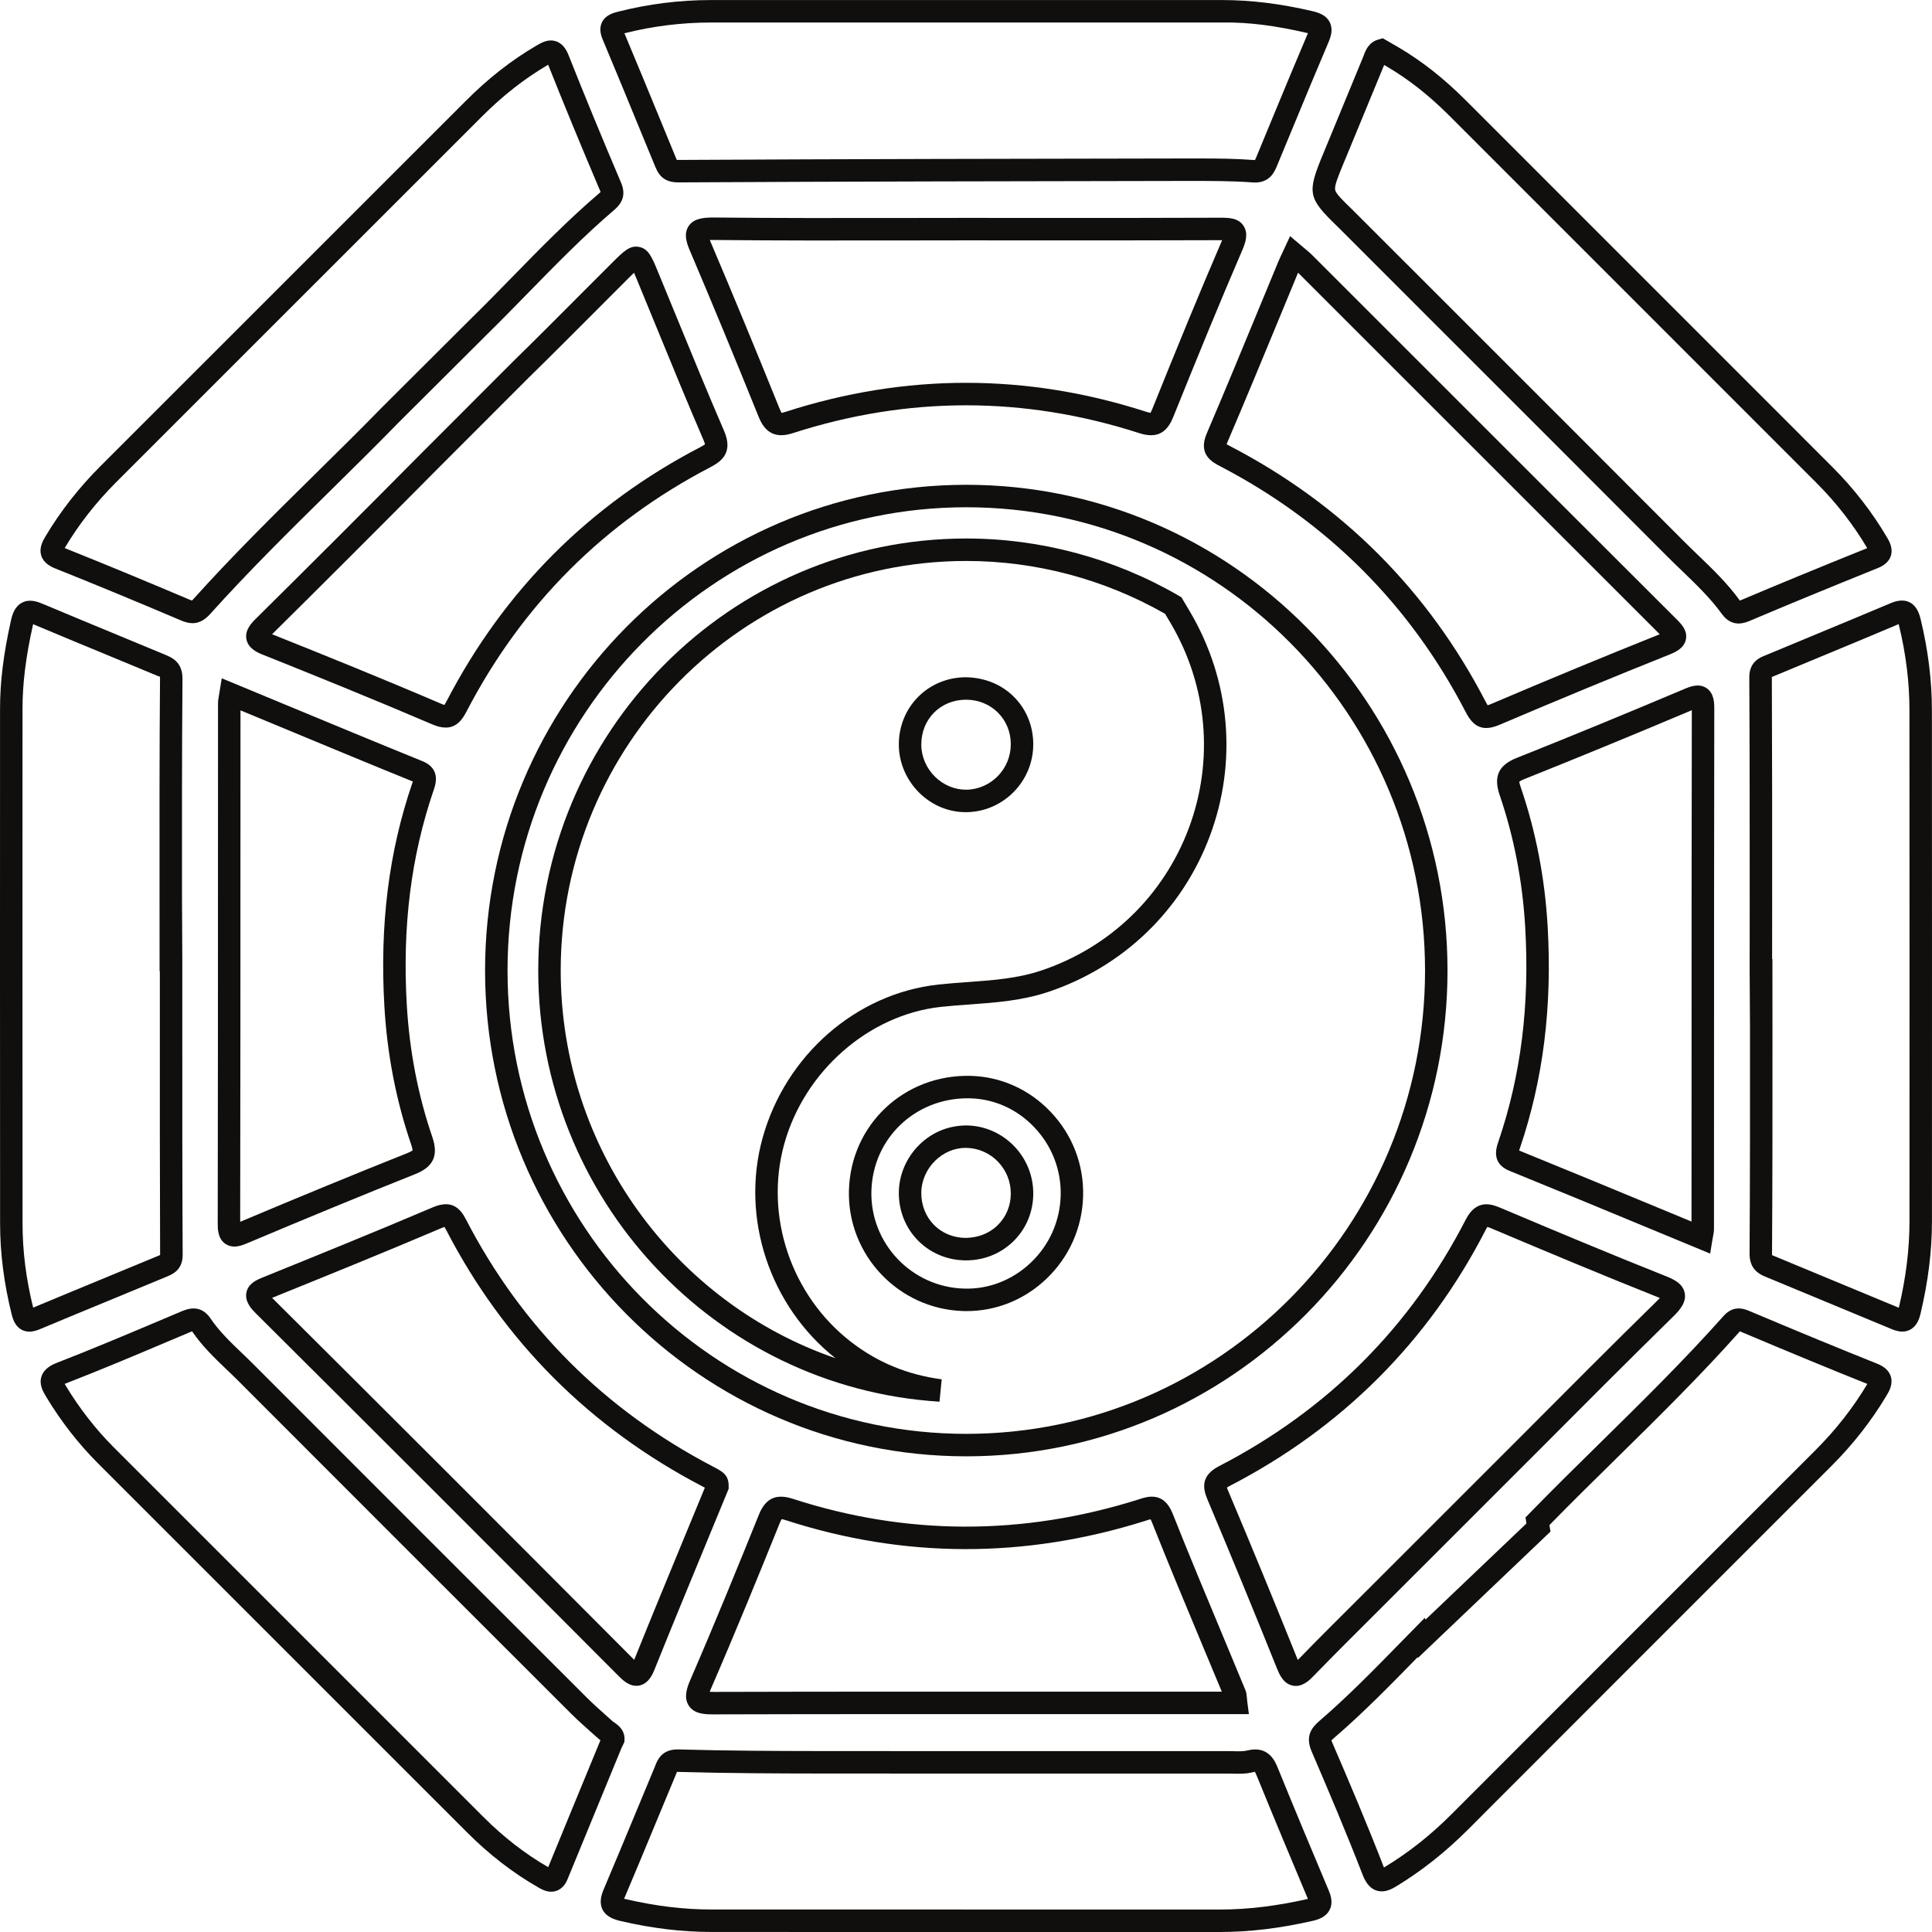 <?xml version="1.0" encoding="UTF-8"?><svg xmlns="http://www.w3.org/2000/svg" xmlns:xlink="http://www.w3.org/1999/xlink" height="172.0" preserveAspectRatio="xMidYMid meet" version="1.0" viewBox="14.0 14.0 172.0 172.0" width="172.0" zoomAndPan="magnify"><g fill="#100f0d" id="change1_1"><path d="M 120.91 28.109 C 122.465 28.109 124.055 28.125 125.625 28.246 C 125.672 28.246 125.703 28.254 125.73 28.246 C 125.766 28.18 125.809 28.078 125.84 28 L 127.312 24.441 C 128.348 21.941 129.379 19.441 130.441 16.953 C 130.418 16.949 130.395 16.941 130.367 16.938 C 127.664 16.305 125.164 15.957 122.762 16.004 L 93.516 16.004 C 88.098 16.004 82.684 16 77.27 16.004 C 74.68 16.008 72.098 16.328 69.59 16.961 C 70.684 19.566 71.758 22.18 72.832 24.789 L 74.203 28.121 C 74.227 28.18 74.242 28.215 74.258 28.238 C 74.277 28.234 74.328 28.238 74.41 28.238 C 74.414 28.238 74.418 28.238 74.422 28.238 C 89.609 28.156 104.656 28.133 119.211 28.109 L 119.895 28.109 C 120.234 28.109 120.57 28.109 120.91 28.109 Z M 125.715 30.25 C 125.637 30.25 125.559 30.246 125.477 30.238 C 123.637 30.102 121.738 30.109 119.902 30.109 L 119.211 30.109 C 104.66 30.133 89.617 30.156 74.434 30.238 C 73.348 30.246 72.742 29.828 72.355 28.887 L 70.98 25.551 C 69.883 22.879 68.785 20.207 67.664 17.539 C 67.5 17.145 67.309 16.547 67.598 15.969 C 67.922 15.32 68.633 15.141 69.016 15.043 C 71.711 14.355 74.484 14.008 77.266 14.004 C 82.684 14 88.098 14 93.516 14.004 L 122.762 14.004 C 122.766 14.004 122.773 14.004 122.781 14.004 C 125.348 14.004 127.977 14.324 130.824 14.988 C 131.445 15.137 132.066 15.355 132.379 15.973 C 132.695 16.594 132.492 17.242 132.281 17.738 C 131.223 20.219 130.191 22.715 129.16 25.207 L 127.699 28.734 C 127.469 29.293 127.07 30.25 125.715 30.25" fill="inherit"/><path d="M 16.949 69.57 C 16.945 69.598 16.938 69.625 16.93 69.652 C 16.297 72.484 16.004 74.852 16.004 77.094 C 16 92.375 15.996 107.656 16.008 122.938 C 16.008 125.387 16.316 127.836 16.953 130.414 C 19.098 129.516 21.246 128.629 23.395 127.742 C 24.977 127.09 26.555 126.438 28.137 125.781 C 28.176 125.766 28.219 125.75 28.254 125.73 C 28.227 118.688 28.227 111.73 28.23 104.773 L 28.23 100.453 L 28.207 100.453 L 28.203 93.945 C 28.199 87.547 28.191 80.926 28.246 74.41 C 28.246 74.273 28.23 74.223 28.23 74.223 C 28.242 74.262 28.094 74.199 27.988 74.156 C 26.598 73.578 25.254 73.023 23.91 72.465 C 21.633 71.523 19.355 70.586 17.09 69.629 C 17.035 69.605 16.992 69.59 16.949 69.57 Z M 16.621 132.551 C 16.406 132.551 16.184 132.512 15.961 132.402 C 15.383 132.109 15.172 131.535 15.039 131.012 C 14.355 128.27 14.008 125.551 14.008 122.941 C 13.996 107.656 14 92.375 14.004 77.094 C 14.004 74.699 14.312 72.195 14.98 69.219 C 15.105 68.66 15.328 67.98 15.973 67.648 C 16.676 67.285 17.422 67.598 17.863 67.785 C 20.129 68.738 22.402 69.68 24.672 70.617 C 26.02 71.176 27.367 71.73 28.711 72.293 C 29.281 72.527 30.258 72.934 30.246 74.43 C 30.191 80.934 30.199 87.547 30.203 93.945 L 30.23 99.453 L 30.23 104.773 C 30.227 111.754 30.227 118.734 30.262 125.715 C 30.27 127.059 29.348 127.441 28.906 127.629 C 27.324 128.285 25.742 128.938 24.16 129.594 C 21.957 130.5 19.758 131.406 17.566 132.328 C 17.395 132.398 17.031 132.551 16.621 132.551" fill="inherit"/><path d="M 69.562 183.039 C 69.609 183.051 69.66 183.062 69.719 183.078 C 72.387 183.695 74.879 183.996 77.332 183.996 L 122.648 184 C 125.105 183.996 127.652 183.688 130.438 183.055 C 130.438 183.051 130.438 183.051 130.438 183.051 C 130.43 183.031 130.422 183.008 130.41 182.984 C 129.066 179.789 127.477 176 125.898 172.125 C 125.805 171.895 125.746 171.789 125.715 171.738 C 125.691 171.746 125.637 171.754 125.551 171.773 C 124.91 171.934 124.266 171.918 123.691 171.902 C 123.527 171.898 123.363 171.895 123.203 171.895 L 117.848 171.895 C 107.582 171.898 97.316 171.902 87.051 171.891 C 83.219 171.887 78.754 171.871 74.336 171.746 C 74.309 171.746 74.285 171.746 74.27 171.746 C 74.246 171.797 74.219 171.863 74.199 171.918 L 74.121 172.109 C 73.547 173.48 72.98 174.852 72.41 176.223 C 71.48 178.473 70.547 180.723 69.594 182.965 C 69.582 182.988 69.574 183.016 69.562 183.039 Z M 93.453 186 L 77.328 185.996 C 74.723 185.996 72.086 185.68 69.27 185.027 C 68.648 184.883 67.973 184.648 67.645 184.008 C 67.324 183.371 67.535 182.699 67.754 182.18 C 68.703 179.945 69.633 177.703 70.566 175.457 C 71.133 174.086 71.703 172.711 72.277 171.34 L 72.336 171.191 C 72.52 170.719 72.898 169.746 74.305 169.746 C 74.336 169.746 74.363 169.746 74.395 169.746 C 78.785 169.871 83.23 169.887 87.055 169.891 C 97.32 169.902 107.586 169.898 117.848 169.895 L 123.199 169.895 C 123.383 169.895 123.566 169.898 123.746 169.902 C 124.234 169.918 124.695 169.93 125.066 169.836 C 126.934 169.371 127.527 170.824 127.75 171.371 C 129.324 175.238 130.91 179.02 132.254 182.211 C 132.422 182.602 132.73 183.34 132.371 184.031 C 132.047 184.672 131.363 184.891 130.883 185.004 C 127.949 185.672 125.258 185.996 122.648 186 L 93.453 186" fill="inherit"/><path d="M 171.762 125.746 C 171.785 125.75 171.828 125.77 171.902 125.801 L 176.223 127.594 C 178.5 128.535 180.773 129.477 183.047 130.426 C 183.684 127.727 183.996 125.207 183.996 122.719 C 184 107.555 184.004 92.391 183.992 77.227 C 183.992 74.727 183.684 72.238 183.051 69.629 C 183.047 69.605 183.039 69.586 183.035 69.562 C 183.035 69.566 183.031 69.566 183.027 69.566 C 180.93 70.457 178.824 71.328 176.719 72.203 C 175.152 72.852 173.582 73.504 172.02 74.156 L 171.855 74.223 C 171.816 74.238 171.777 74.254 171.742 74.266 C 171.773 81.199 171.77 88.031 171.77 94.863 L 171.766 99.379 L 171.793 99.379 L 171.797 105.664 C 171.801 112.199 171.801 118.953 171.758 125.598 C 171.758 125.664 171.758 125.715 171.762 125.746 Z M 183.355 132.547 C 182.934 132.547 182.551 132.387 182.309 132.285 C 180.027 131.332 177.742 130.387 175.457 129.441 L 171.133 127.648 C 170.488 127.379 169.746 126.902 169.758 125.582 C 169.801 118.945 169.801 112.195 169.797 105.668 L 169.766 100.379 L 169.77 94.863 C 169.77 88.008 169.773 81.152 169.734 74.297 C 169.727 72.91 170.707 72.527 171.121 72.363 L 171.246 72.312 C 172.812 71.656 174.383 71.008 175.953 70.355 C 178.055 69.484 180.152 68.613 182.25 67.727 C 182.566 67.594 183.316 67.273 184.008 67.621 C 184.625 67.934 184.855 68.574 184.996 69.156 C 185.656 71.887 185.992 74.602 185.992 77.227 C 186.004 92.391 186 107.555 185.996 122.719 C 185.996 125.387 185.66 128.082 184.977 130.961 C 184.867 131.422 184.648 132.074 184.035 132.387 C 183.805 132.504 183.574 132.547 183.355 132.547" fill="inherit"/><path d="M 137.227 19.785 C 137.215 19.812 137.203 19.844 137.191 19.871 C 136.18 22.336 135.16 24.797 134.145 27.254 L 133.645 28.461 C 133.133 29.699 132.793 30.52 132.863 30.895 C 132.93 31.25 133.527 31.828 134.434 32.703 C 134.668 32.93 134.895 33.16 135.121 33.391 L 142.793 41.059 C 149.816 48.078 156.84 55.098 163.848 62.129 C 164.277 62.559 164.715 62.98 165.148 63.398 C 166.449 64.648 167.793 65.938 168.898 67.469 C 168.934 67.453 168.977 67.438 169.027 67.414 C 172.273 66.039 175.734 64.613 180.234 62.797 C 178.996 60.707 177.477 58.754 175.715 56.992 C 164.836 46.109 153.953 35.23 143.074 24.344 C 141.254 22.52 139.426 21.074 137.484 19.934 Z M 168.781 69.508 C 168.309 69.508 167.77 69.32 167.289 68.656 C 166.285 67.266 165.062 66.09 163.766 64.84 C 163.316 64.41 162.871 63.98 162.434 63.543 C 155.422 56.512 148.402 49.492 141.379 42.477 L 133.703 34.797 C 133.484 34.578 133.27 34.359 133.047 34.145 C 130.43 31.613 130.348 31.191 131.797 27.695 L 132.297 26.488 C 133.312 24.031 134.332 21.57 135.34 19.109 L 135.41 18.93 C 135.559 18.523 135.836 17.77 136.699 17.523 L 137.105 17.406 L 138.5 18.211 C 140.586 19.441 142.547 20.984 144.492 22.93 C 155.367 33.812 166.25 44.695 177.133 55.578 C 179.039 57.488 180.684 59.605 182.016 61.879 C 182.18 62.156 182.566 62.812 182.328 63.508 C 182.094 64.203 181.395 64.484 181.133 64.59 C 176.57 66.434 173.078 67.871 169.809 69.258 C 169.598 69.348 169.219 69.508 168.781 69.508" fill="inherit"/><path d="M 19.758 137.203 C 19.793 137.266 19.828 137.324 19.855 137.367 C 21.078 139.395 22.516 141.238 24.129 142.855 L 57.023 175.746 C 58.844 177.566 60.738 179.035 62.805 180.23 C 64.039 177.211 65.285 174.195 66.527 171.18 L 67.457 168.926 C 67.371 168.867 67.289 168.805 67.215 168.734 L 66.723 168.297 C 66.098 167.742 65.453 167.168 64.84 166.559 C 54.949 156.68 45.059 146.797 35.184 136.902 C 34.852 136.57 34.512 136.246 34.168 135.918 C 33.094 134.891 31.984 133.828 31.102 132.523 C 31.02 132.555 30.914 132.598 30.844 132.629 L 29.129 133.352 C 26.086 134.641 22.941 135.969 19.805 137.184 C 19.789 137.191 19.773 137.195 19.758 137.203 Z M 63.07 182.414 C 62.59 182.414 62.18 182.18 61.93 182.035 C 59.691 180.758 57.566 179.117 55.609 177.16 L 22.715 144.27 C 20.988 142.539 19.449 140.566 18.141 138.402 C 17.832 137.891 17.449 137.254 17.699 136.52 C 17.938 135.832 18.602 135.504 19.082 135.32 C 22.191 134.113 25.32 132.789 28.348 131.512 L 30.066 130.785 C 30.645 130.539 31.84 130.035 32.758 131.398 C 33.52 132.527 34.508 133.473 35.551 134.473 C 35.902 134.809 36.254 135.145 36.598 135.492 C 46.473 145.383 56.363 155.266 66.254 165.145 C 66.824 165.711 67.445 166.266 68.051 166.805 L 68.547 167.246 C 68.594 167.285 68.648 167.32 68.699 167.355 C 68.98 167.547 69.637 167.992 69.598 168.879 L 69.59 169.078 L 69.422 169.43 C 69.391 169.492 69.363 169.543 69.34 169.598 L 68.375 171.941 C 67.098 175.047 65.816 178.152 64.543 181.262 C 64.461 181.473 64.199 182.109 63.535 182.336 C 63.375 182.391 63.219 182.414 63.07 182.414" fill="inherit"/><path d="M 77.18 164.617 C 77.285 164.621 77.414 164.621 77.578 164.625 C 88.047 164.594 98.512 164.602 108.984 164.602 L 122.773 164.602 C 122.227 163.293 121.66 161.934 121.094 160.578 C 119.578 156.949 118.012 153.195 116.535 149.477 C 116.492 149.371 116.457 149.301 116.43 149.254 C 116.324 149.277 116.18 149.328 116.066 149.363 L 115.879 149.422 C 105.203 152.77 94.473 152.742 83.977 149.344 C 83.773 149.273 83.652 149.254 83.59 149.246 C 83.555 149.297 83.496 149.398 83.422 149.586 C 81.621 154.047 79.512 159.23 77.289 164.352 C 77.242 164.453 77.207 164.543 77.18 164.617 Z M 77.465 166.625 C 76.738 166.625 75.805 166.59 75.324 165.855 C 74.863 165.156 75.133 164.297 75.457 163.555 C 77.668 158.457 79.77 153.285 81.566 148.84 C 82.156 147.383 83.09 146.949 84.594 147.438 C 94.688 150.711 105.012 150.734 115.281 147.516 L 115.449 147.461 C 116.148 147.234 117.605 146.762 118.391 148.738 C 119.863 152.441 121.426 156.184 122.938 159.805 C 123.582 161.352 124.23 162.898 124.867 164.445 C 124.969 164.684 124.984 164.895 125.004 165.121 C 125.012 165.215 125.023 165.328 125.039 165.477 L 125.184 166.602 L 108.98 166.602 C 98.516 166.602 88.051 166.594 77.582 166.625 C 77.543 166.625 77.504 166.625 77.465 166.625" fill="inherit"/><path d="M 149.238 116.426 C 153.355 118.098 157.457 119.797 161.641 121.531 L 164.59 122.754 L 164.594 111.234 C 164.594 99.898 164.598 88.562 164.617 77.227 C 159.234 79.5 154.371 81.496 149.758 83.34 C 149.387 83.484 149.277 83.578 149.258 83.602 C 149.254 83.598 149.266 83.73 149.402 84.133 C 150.73 88.02 151.531 92.16 151.781 96.434 C 152.199 103.629 151.391 110.105 149.305 116.242 L 149.254 116.391 C 149.25 116.402 149.246 116.414 149.238 116.426 Z M 166.25 125.605 L 160.875 123.379 C 156.664 121.633 152.535 119.922 148.398 118.242 C 147.277 117.789 146.934 116.938 147.371 115.719 L 147.41 115.598 C 149.41 109.711 150.188 103.48 149.785 96.551 C 149.547 92.461 148.781 88.496 147.508 84.777 C 146.945 83.137 147.41 82.117 149.016 81.48 C 153.641 79.637 158.516 77.633 163.914 75.355 C 164.438 75.133 165.23 74.801 165.922 75.258 C 166.621 75.723 166.617 76.633 166.617 77.066 C 166.598 88.457 166.594 99.844 166.594 111.234 L 166.59 123.434 C 166.59 123.594 166.57 123.754 166.52 124.004 C 166.504 124.098 166.48 124.215 166.453 124.363 L 166.25 125.605" fill="inherit"/><path d="M 35.41 77.242 L 35.406 89.215 C 35.406 100.402 35.402 111.59 35.383 122.773 C 40.746 120.512 45.609 118.512 50.246 116.664 C 50.609 116.516 50.719 116.426 50.742 116.402 C 50.727 116.402 50.727 116.254 50.598 115.871 C 49.266 111.984 48.465 107.848 48.219 103.566 C 47.801 96.344 48.609 89.863 50.691 83.762 L 50.742 83.613 C 50.746 83.605 50.754 83.59 50.758 83.578 C 46.652 81.91 42.562 80.211 38.391 78.477 Z M 34.859 124.977 C 34.598 124.977 34.332 124.914 34.078 124.746 C 33.379 124.281 33.383 123.371 33.383 122.934 C 33.402 111.695 33.406 100.457 33.406 89.215 L 33.41 76.57 C 33.41 76.414 33.43 76.258 33.477 76.004 L 33.742 74.387 L 39.156 76.633 C 43.355 78.375 47.473 80.086 51.602 81.762 C 52.719 82.215 53.062 83.066 52.625 84.289 L 52.586 84.406 C 50.59 90.262 49.812 96.488 50.215 103.453 C 50.453 107.551 51.215 111.512 52.488 115.223 C 53.051 116.863 52.586 117.883 50.984 118.52 C 46.34 120.371 41.469 122.379 36.086 124.648 C 35.754 124.789 35.312 124.977 34.859 124.977" fill="inherit"/><path d="M 77.191 35.367 C 77.219 35.438 77.254 35.523 77.297 35.621 C 79.246 40.211 81.246 45.039 83.406 50.387 C 83.5 50.617 83.566 50.723 83.598 50.766 C 83.621 50.746 83.738 50.73 83.965 50.656 C 94.605 47.223 105.395 47.223 116.031 50.656 C 116.262 50.73 116.383 50.746 116.438 50.75 C 116.434 50.723 116.5 50.617 116.594 50.391 C 118.844 44.805 120.758 40.129 122.77 35.461 C 122.781 35.434 122.793 35.406 122.801 35.383 C 122.719 35.383 122.637 35.383 122.574 35.383 C 116.973 35.406 111.375 35.402 105.777 35.402 L 100.18 35.398 L 94.227 35.406 C 88.719 35.414 83.027 35.422 77.426 35.363 C 77.336 35.363 77.258 35.363 77.191 35.367 Z M 116.473 52.746 C 116.156 52.746 115.805 52.684 115.418 52.559 C 105.188 49.258 94.809 49.258 84.582 52.562 C 83.102 53.039 82.141 52.586 81.551 51.137 C 79.398 45.801 77.402 40.984 75.457 36.406 C 75.195 35.797 74.805 34.879 75.309 34.121 C 75.766 33.445 76.609 33.375 77.449 33.363 C 83.035 33.422 88.723 33.414 94.223 33.406 L 100.18 33.398 L 105.777 33.402 C 111.371 33.406 116.969 33.406 122.566 33.383 C 123.348 33.383 124.227 33.375 124.703 34.098 C 125.148 34.77 124.902 35.562 124.605 36.254 C 122.602 40.898 120.695 45.562 118.445 51.137 C 118.008 52.227 117.379 52.746 116.473 52.746" fill="inherit"/><path d="M 38.223 129.543 C 48.094 139.359 58.637 149.898 70.461 161.77 C 71.938 158.098 73.449 154.438 74.961 150.777 L 76.75 146.445 C 76.672 146.402 76.594 146.359 76.539 146.332 C 66.527 141.105 58.852 133.422 53.719 123.496 C 53.652 123.371 53.602 123.285 53.566 123.23 C 53.512 123.25 53.43 123.277 53.316 123.324 C 48.098 125.547 42.621 127.762 38.223 129.543 Z M 70.648 164.082 C 69.941 164.082 69.395 163.531 69.051 163.188 C 57.203 151.297 46.645 140.738 36.762 130.91 C 36.465 130.613 35.766 129.922 35.938 129.066 C 36.105 128.242 36.898 127.922 37.473 127.691 C 41.863 125.91 47.332 123.699 52.531 121.484 C 54.266 120.746 55 121.625 55.492 122.578 C 60.434 132.133 67.828 139.527 77.465 144.559 C 78.352 145.023 78.891 145.305 78.871 146.363 L 78.867 146.555 L 78.477 147.496 L 76.809 151.539 C 75.293 155.215 73.773 158.891 72.293 162.578 C 72.121 163.004 71.77 163.883 70.922 164.055 C 70.828 164.074 70.734 164.082 70.648 164.082" fill="inherit"/><path d="M 123.203 53.551 C 123.301 53.609 123.449 53.688 123.566 53.746 C 133.504 58.926 141.137 66.57 146.27 76.484 C 146.348 76.637 146.402 76.73 146.441 76.789 C 146.492 76.773 146.566 76.746 146.668 76.707 C 151.867 74.492 156.945 72.391 161.762 70.465 C 154.016 62.73 146.277 54.992 138.539 47.254 L 129.562 38.277 L 127.91 42.277 C 126.402 45.926 124.844 49.699 123.262 53.395 C 123.234 53.457 123.215 53.508 123.203 53.551 Z M 146.32 78.812 C 145.379 78.812 144.867 78.129 144.492 77.402 C 139.551 67.863 132.207 60.504 122.66 55.527 C 121.938 55.152 120.629 54.473 121.426 52.605 C 123 48.926 124.555 45.156 126.059 41.512 L 127.828 37.238 C 127.914 37.027 128.016 36.82 128.129 36.582 L 128.852 35.023 L 130.211 36.172 C 130.449 36.371 130.648 36.531 130.824 36.715 L 139.953 45.84 C 147.715 53.602 155.473 61.363 163.246 69.117 C 163.672 69.543 164.254 70.125 164.09 70.926 C 163.941 71.652 163.285 72.008 162.664 72.258 C 157.816 74.195 152.695 76.312 147.449 78.547 C 147.016 78.73 146.641 78.812 146.32 78.812" fill="inherit"/><path d="M 19.758 62.793 C 23.133 64.141 26.672 65.605 30.891 67.391 C 30.984 67.43 31.047 67.453 31.086 67.465 C 31.113 67.441 31.156 67.398 31.215 67.336 C 34.664 63.496 38.387 59.828 41.984 56.277 C 43.988 54.305 46.055 52.266 48.051 50.223 L 48.059 50.215 L 55.871 42.426 C 57.133 41.191 58.359 39.938 59.586 38.68 C 62.062 36.145 64.625 33.523 67.391 31.164 C 67.422 31.137 67.449 31.113 67.469 31.094 C 67.461 31.07 67.449 31.043 67.438 31.012 C 65.762 27.074 64.246 23.395 62.801 19.766 C 62.789 19.77 62.781 19.777 62.77 19.781 C 60.691 21.004 58.766 22.508 56.891 24.387 C 46.047 35.234 35.199 46.078 24.348 56.922 C 22.547 58.727 21 60.699 19.758 62.793 Z M 31.141 69.48 C 30.773 69.48 30.43 69.367 30.109 69.234 C 25.879 67.438 22.332 65.973 18.949 64.621 C 18.512 64.449 17.902 64.141 17.684 63.496 C 17.441 62.777 17.836 62.113 18.027 61.789 C 19.355 59.551 21.008 57.434 22.934 55.508 C 33.785 44.664 44.633 33.82 55.477 22.973 C 57.473 20.973 59.527 19.363 61.758 18.059 C 62.203 17.797 62.812 17.441 63.508 17.68 C 64.148 17.898 64.445 18.484 64.613 18.902 C 66.066 22.562 67.59 26.266 69.277 30.227 C 69.699 31.219 69.516 31.977 68.688 32.684 C 65.992 34.984 63.465 37.574 61.016 40.078 C 59.781 41.344 58.543 42.609 57.277 43.852 L 49.477 51.625 C 47.473 53.68 45.398 55.723 43.391 57.703 C 39.812 61.23 36.109 64.879 32.703 68.672 C 32.156 69.277 31.629 69.48 31.141 69.48" fill="inherit"/><path d="M 38.223 70.465 C 42.723 72.262 48.02 74.402 53.262 76.648 C 53.406 76.711 53.504 76.742 53.566 76.758 C 53.605 76.695 53.672 76.59 53.77 76.402 C 58.902 66.527 66.5 58.926 76.344 53.809 C 76.59 53.68 76.707 53.598 76.762 53.555 C 76.75 53.488 76.715 53.367 76.625 53.16 C 75.191 49.832 73.793 46.426 72.445 43.133 C 71.863 41.719 71.285 40.309 70.703 38.895 C 70.617 38.691 70.527 38.473 70.445 38.281 C 70.273 38.441 70.082 38.637 69.902 38.816 L 67.316 41.406 C 65.227 43.5 63.141 45.594 61.031 47.66 L 52.938 55.758 C 47.48 61.262 42.664 66.07 38.223 70.465 Z M 53.68 78.773 C 53.34 78.773 52.941 78.688 52.473 78.484 C 47.223 76.238 41.918 74.094 37.418 72.293 C 36.992 72.125 36.113 71.773 35.941 70.922 C 35.77 70.074 36.422 69.434 36.812 69.047 C 41.25 64.656 46.062 59.852 51.52 54.348 L 59.621 46.238 C 61.734 44.172 63.816 42.082 65.898 39.992 L 68.488 37.402 C 69.508 36.383 70.07 35.816 70.902 35.984 C 71.73 36.148 72.039 36.895 72.551 38.133 C 73.137 39.543 73.715 40.957 74.293 42.371 C 75.641 45.656 77.035 49.059 78.465 52.367 C 79.266 54.23 78.309 55.039 77.266 55.582 C 67.793 60.508 60.484 67.82 55.543 77.324 C 55.141 78.102 54.629 78.773 53.68 78.773" fill="inherit"/><path d="M 123.23 146.43 C 123.25 146.492 123.281 146.59 123.344 146.734 C 125.414 151.641 127.5 156.703 129.539 161.781 C 131.414 159.852 133.348 157.926 135.223 156.062 L 149.543 141.746 C 153.473 137.797 157.535 133.719 161.582 129.754 C 161.66 129.68 161.723 129.613 161.773 129.559 C 161.691 129.52 161.59 129.477 161.461 129.43 C 156.609 127.5 151.785 125.477 146.855 123.395 C 146.758 123.352 146.555 123.27 146.422 123.227 C 146.387 123.277 146.336 123.355 146.273 123.48 C 141.156 133.441 133.477 141.121 123.445 146.305 C 123.348 146.355 123.277 146.398 123.23 146.43 Z M 129.359 164.094 C 129.273 164.094 129.184 164.086 129.094 164.066 C 128.234 163.898 127.879 163.008 127.703 162.582 C 125.66 157.492 123.574 152.426 121.504 147.512 C 121.082 146.516 120.871 145.383 122.527 144.527 C 132.184 139.539 139.57 132.148 144.496 122.566 C 145.48 120.648 146.883 121.234 147.633 121.551 C 152.551 123.629 157.367 125.648 162.199 127.57 C 162.879 127.84 163.801 128.207 163.984 129.105 C 164.145 129.91 163.598 130.582 162.984 131.184 C 158.945 135.141 154.887 139.215 150.961 143.156 L 136.633 157.48 C 134.762 159.344 132.824 161.266 130.961 163.191 C 130.645 163.516 130.086 164.094 129.359 164.094" fill="inherit"/><path d="M 132.535 168.945 C 132.547 168.98 132.566 169.043 132.605 169.133 C 134.117 172.641 135.715 176.406 137.18 180.184 C 137.188 180.211 137.199 180.234 137.207 180.258 C 137.25 180.23 137.301 180.203 137.355 180.168 C 139.445 178.895 141.367 177.371 143.223 175.516 C 154.023 164.703 164.828 153.898 175.633 143.098 C 177.445 141.285 178.996 139.305 180.242 137.207 C 176.977 135.902 173.492 134.465 168.969 132.555 C 168.941 132.543 168.918 132.535 168.895 132.527 C 165.414 136.441 161.633 140.164 157.977 143.762 C 155.984 145.719 153.926 147.742 151.941 149.773 L 152.035 150.352 L 140.227 161.605 L 140.199 161.543 L 140.043 161.703 C 137.73 164.066 135.34 166.512 132.773 168.719 C 132.641 168.832 132.574 168.902 132.535 168.945 Z M 137.012 182.383 C 136.855 182.383 136.691 182.359 136.527 182.305 C 135.836 182.066 135.504 181.395 135.312 180.906 C 133.859 177.16 132.27 173.414 130.77 169.922 C 130.184 168.566 130.762 167.812 131.469 167.203 C 133.973 165.051 136.332 162.637 138.613 160.305 L 140.844 158.031 L 140.914 158.188 L 149.895 149.629 L 149.809 149.098 L 150.156 148.738 C 152.266 146.57 154.457 144.414 156.574 142.336 C 160.215 138.754 163.977 135.051 167.422 131.18 C 168.246 130.246 169.098 130.438 169.742 130.715 C 174.301 132.637 177.793 134.078 181.074 135.387 C 181.504 135.559 182.102 135.859 182.32 136.508 C 182.562 137.219 182.172 137.879 181.961 138.23 C 180.629 140.469 178.977 142.582 177.047 144.512 C 166.242 155.312 155.438 166.117 144.641 176.93 C 142.695 178.871 140.594 180.539 138.395 181.879 C 138.047 182.09 137.562 182.383 137.012 182.383" fill="inherit"/><path d="M 100.004 76.293 C 99.992 76.293 99.98 76.293 99.969 76.293 C 97.707 76.312 96.008 78.035 96.02 80.309 C 96.023 81.355 96.473 82.395 97.246 83.156 C 98.016 83.91 99.023 84.312 100.031 84.305 C 102.227 84.273 104 82.449 103.988 80.234 C 103.984 79.156 103.57 78.16 102.828 77.426 C 102.086 76.695 101.086 76.293 100.004 76.293 Z M 99.977 86.305 C 98.441 86.305 96.98 85.695 95.848 84.586 C 94.695 83.453 94.027 81.898 94.02 80.316 C 94 76.965 96.605 74.32 99.953 74.293 C 101.586 74.312 103.102 74.887 104.234 76.004 C 105.359 77.113 105.98 78.613 105.988 80.227 C 106.008 83.531 103.348 86.258 100.059 86.305 C 100.031 86.305 100.004 86.305 99.977 86.305" fill="inherit"/><path d="M 99.977 116.191 C 98.973 116.191 98.008 116.598 97.254 117.336 C 96.477 118.094 96.027 119.133 96.02 120.18 C 96.004 122.453 97.699 124.184 99.961 124.207 C 101.078 124.191 102.074 123.812 102.824 123.07 C 103.57 122.34 103.984 121.348 103.988 120.273 C 104.004 118.059 102.23 116.23 100.039 116.195 C 100.02 116.195 99.996 116.191 99.977 116.191 Z M 100.004 126.207 C 99.98 126.207 99.961 126.207 99.941 126.207 C 96.598 126.172 93.996 123.52 94.02 120.168 C 94.031 118.59 94.699 117.035 95.855 115.906 C 97.008 114.777 98.48 114.191 100.074 114.195 C 103.355 114.25 106.012 116.98 105.988 120.285 C 105.98 121.895 105.355 123.391 104.23 124.496 C 103.109 125.602 101.609 126.207 100.004 126.207" fill="inherit"/><path d="M 99.816 128.719 C 102.008 128.793 104.125 127.965 105.754 126.426 C 107.422 124.848 108.371 122.715 108.43 120.422 C 108.484 118.156 107.648 116 106.07 114.348 C 104.539 112.738 102.508 111.828 100.348 111.781 C 100.277 111.781 100.211 111.777 100.145 111.777 C 95.441 111.777 91.699 115.371 91.578 120.035 C 91.457 124.688 95.152 128.582 99.816 128.719 Z M 100.055 130.723 C 99.957 130.723 99.855 130.719 99.758 130.719 C 93.996 130.547 89.43 125.734 89.578 119.984 C 89.73 114.137 94.488 109.645 100.391 109.781 C 103.086 109.844 105.617 110.973 107.52 112.969 C 109.465 115.008 110.5 117.672 110.426 120.473 C 110.355 123.301 109.184 125.93 107.129 127.879 C 105.184 129.719 102.684 130.723 100.055 130.723 Z M 100.027 63.941 C 80.117 63.941 63.918 80.301 63.918 100.406 C 63.918 116.309 74.105 130 88.379 134.918 C 82.527 130.289 79.918 122.438 81.887 115.324 C 83.926 107.945 90.215 102.453 97.535 101.652 C 98.41 101.559 99.289 101.492 100.172 101.43 C 102.445 101.266 104.598 101.105 106.68 100.41 C 112.785 98.375 117.578 93.758 119.832 87.742 C 122.09 81.715 121.504 75.062 118.227 69.492 L 117.723 68.645 C 112.328 65.566 106.219 63.941 100.027 63.941 Z M 97.641 138.789 C 77.609 137.531 61.918 120.672 61.918 100.406 C 61.918 79.195 79.016 61.941 100.027 61.941 C 106.652 61.941 113.199 63.703 118.949 67.039 L 119.176 67.172 L 119.953 68.48 C 123.535 74.57 124.176 81.848 121.703 88.445 C 119.238 95.027 113.992 100.082 107.316 102.309 C 104.992 103.086 102.613 103.258 100.316 103.426 C 99.461 103.484 98.605 103.547 97.754 103.641 C 91.344 104.344 85.609 109.363 83.816 115.859 C 82.047 122.25 84.426 129.316 89.73 133.438 C 92.109 135.285 94.762 136.387 97.836 136.797 Z M 100.027 59.16 C 77.504 59.16 59.184 77.66 59.184 100.406 C 59.184 123.148 77.504 141.652 100.027 141.652 C 122.547 141.652 140.867 123.148 140.867 100.406 C 140.867 77.66 122.547 59.16 100.027 59.16 Z M 100.027 143.652 C 76.402 143.652 57.184 124.254 57.184 100.406 C 57.184 76.559 76.402 57.16 100.027 57.16 C 123.648 57.16 142.867 76.559 142.867 100.406 C 142.867 124.254 123.648 143.652 100.027 143.652" fill="inherit"/></g></svg>
